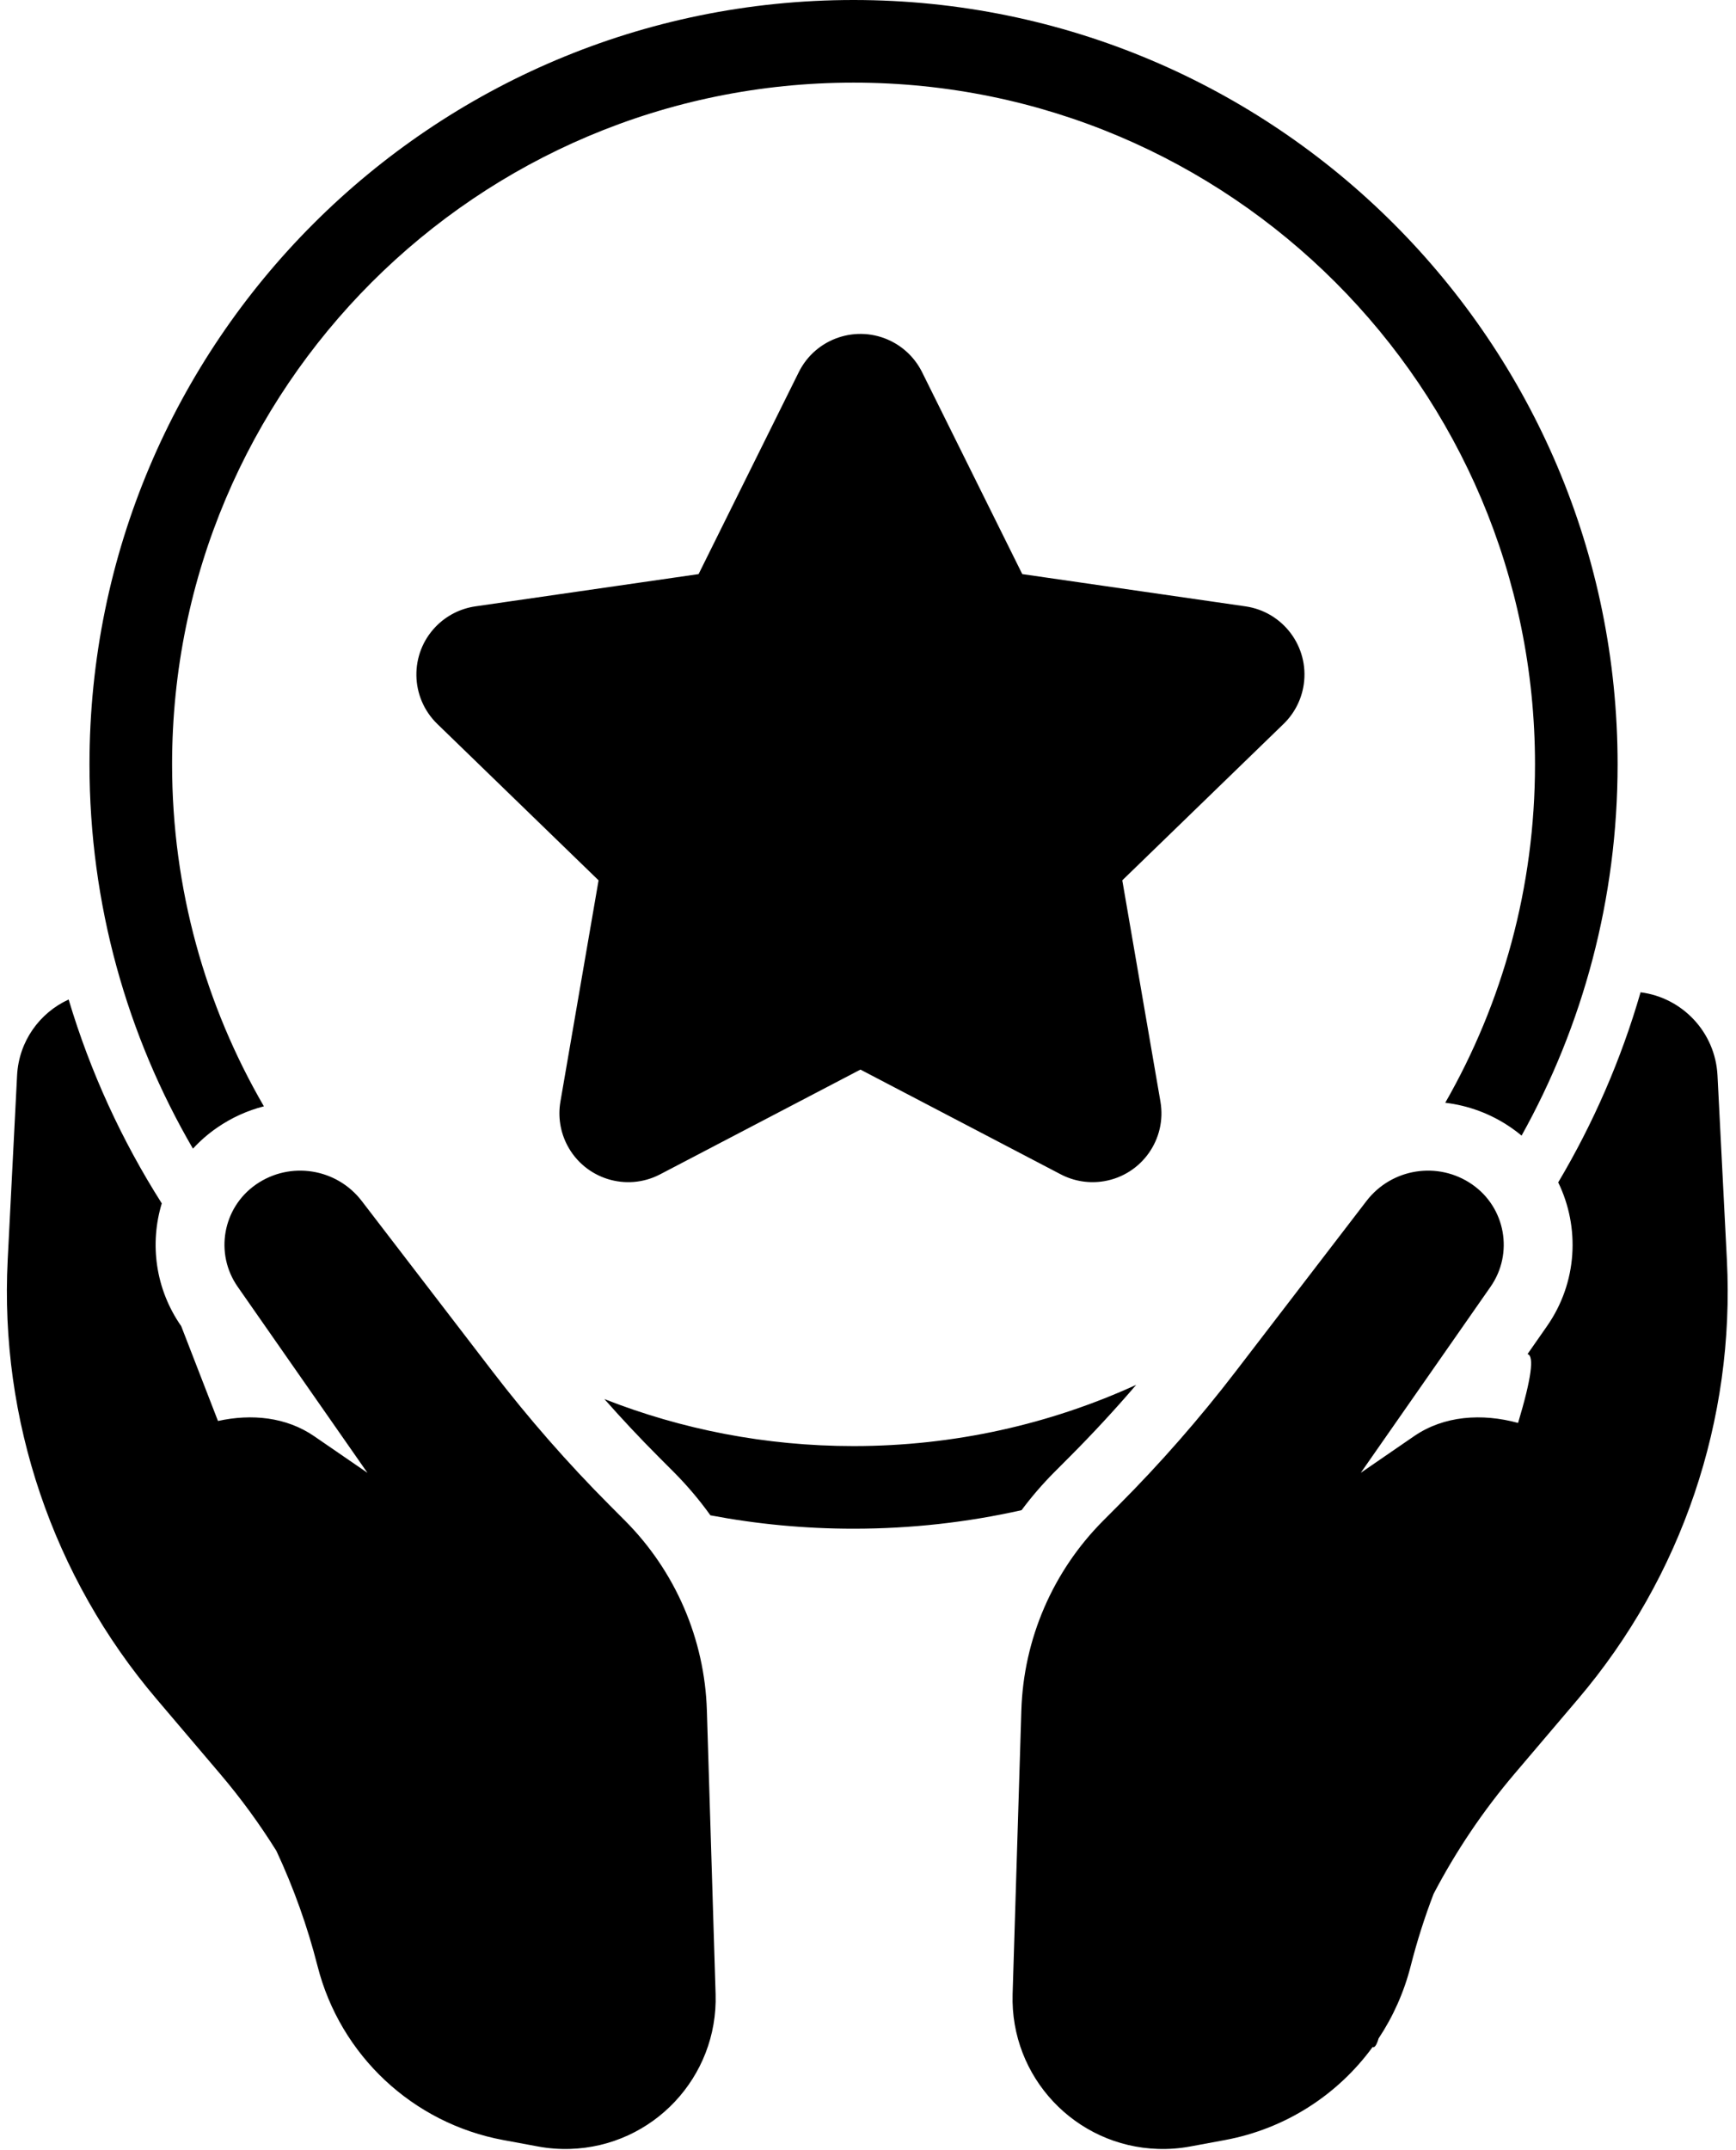 <?xml version="1.0" encoding="UTF-8"?>
<!DOCTYPE svg PUBLIC '-//W3C//DTD SVG 1.0//EN'
          'http://www.w3.org/TR/2001/REC-SVG-20010904/DTD/svg10.dtd'>
<svg height="156.1" preserveAspectRatio="xMidYMid meet" version="1.0" viewBox="-0.5 0.0 126.1 156.1" width="126.1" xmlns="http://www.w3.org/2000/svg" xmlns:xlink="http://www.w3.org/1999/xlink" zoomAndPan="magnify"
><g fill="none" fill-rule="evenodd"
  ><g fill="#000" fill-rule="nonzero" id="change1_1"
    ><path d="M8695.577,4611.393 C8694.355,4609.436 8692.989,4607.565 8691.486,4605.797 L8686.865,4600.359 C8679.332,4591.497 8675.467,4580.093 8676.059,4568.477 L8676.741,4555.084 C8676.867,4552.616 8678.375,4550.538 8680.486,4549.575 C8682.065,4554.855 8684.358,4559.826 8687.251,4564.378 C8686.364,4567.303 8686.779,4570.591 8688.663,4573.292 L8691.334,4580.178 C8693.783,4579.638 8696.301,4579.895 8698.32,4581.282 L8702.19,4583.941 L8692.764,4570.431 C8691.08,4568.018 8691.671,4564.697 8694.084,4563.013 C8694.092,4563.008 8694.1,4563.002 8694.107,4562.997 C8696.577,4561.293 8699.949,4561.824 8701.776,4564.204 L8711.275,4576.58 C8713.897,4579.996 8716.737,4583.239 8719.777,4586.289 L8720.905,4587.421 C8724.562,4591.091 8726.686,4596.014 8726.846,4601.193 L8727.48,4621.79 C8727.665,4627.815 8722.932,4632.849 8716.907,4633.034 C8716.129,4633.058 8715.35,4632.999 8714.585,4632.857 L8712.061,4632.39 C8705.484,4631.172 8700.216,4626.241 8698.566,4619.76 C8697.832,4616.874 8696.829,4614.074 8695.577,4611.393 Z M8775.202,4625.638 C8772.665,4629.113 8768.861,4631.578 8764.474,4632.39 L8761.95,4632.857 C8761.184,4632.999 8760.406,4633.058 8759.627,4633.034 C8753.603,4632.849 8748.869,4627.815 8749.055,4621.79 L8749.689,4601.193 C8749.848,4596.014 8751.972,4591.091 8755.63,4587.421 L8756.758,4586.289 C8759.798,4583.239 8762.638,4579.996 8765.259,4576.58 L8774.759,4564.204 C8776.586,4561.824 8779.958,4561.293 8782.427,4562.997 C8782.435,4563.002 8782.443,4563.008 8782.45,4563.013 C8784.863,4564.697 8785.454,4568.018 8783.771,4570.431 L8774.344,4583.941 L8778.214,4581.282 C8780.391,4579.787 8783.146,4579.605 8785.77,4580.319 C8786.735,4577.105 8786.964,4575.439 8786.455,4575.322 L8787.871,4573.292 C8790.092,4570.109 8790.271,4566.112 8788.686,4562.854 C8791.231,4558.571 8793.255,4553.94 8794.668,4549.051 C8797.698,4549.435 8800.096,4551.944 8800.256,4555.084 L8800.938,4568.477 C8801.53,4580.093 8797.665,4591.497 8790.133,4600.359 L8785.511,4605.797 C8783.227,4608.485 8781.257,4611.411 8779.633,4614.516 C8778.978,4616.226 8778.422,4617.977 8777.968,4619.76 C8777.484,4621.662 8776.688,4623.431 8775.639,4625.011 C8775.495,4625.496 8775.35,4625.705 8775.202,4625.638 Z M8689.515,4560.405 C8684.737,4552.207 8682,4542.673 8682,4532.5 C8682,4501.848 8706.848,4477 8737.5,4477 C8768.152,4477 8793,4501.848 8793,4532.5 C8793,4542.283 8790.469,4551.476 8786.025,4559.457 C8785.797,4559.267 8785.559,4559.085 8785.311,4558.912 C8785.29,4558.898 8785.29,4558.898 8785.264,4558.88 C8783.791,4557.863 8782.148,4557.269 8780.48,4557.072 C8784.629,4549.832 8787,4541.443 8787,4532.5 C8787,4505.162 8764.838,4483 8737.5,4483 C8710.162,4483 8688,4505.162 8688,4532.5 C8688,4541.549 8690.428,4550.031 8694.669,4557.33 C8693.483,4557.634 8692.331,4558.148 8691.268,4558.882 C8691.244,4558.898 8691.244,4558.898 8691.223,4558.913 C8690.588,4559.356 8690.018,4559.857 8689.515,4560.405 Z M8727.103,4587.028 C8726.308,4585.919 8725.421,4584.869 8724.446,4583.891 L8723.318,4582.76 C8721.971,4581.408 8720.665,4580.017 8719.403,4578.587 C8725.008,4580.79 8731.113,4582 8737.5,4582 C8744.824,4582 8751.776,4580.409 8758.031,4577.555 C8756.492,4579.349 8754.886,4581.085 8753.216,4582.76 L8752.088,4583.891 C8751.224,4584.759 8750.428,4585.682 8749.705,4586.654 C8745.778,4587.535 8741.693,4588 8737.5,4588 C8733.946,4588 8730.471,4587.666 8727.103,4587.028 Z M8738,4554.663 L8723.451,4562.268 C8721.004,4563.547 8717.983,4562.601 8716.704,4560.154 C8716.195,4559.181 8716.021,4558.069 8716.208,4556.987 L8718.979,4540.921 L8707.266,4529.567 C8705.283,4527.645 8705.233,4524.48 8707.155,4522.497 C8707.925,4521.703 8708.936,4521.187 8710.031,4521.028 L8726.244,4518.686 L8733.521,4504.024 C8734.749,4501.55 8737.749,4500.54 8740.223,4501.768 C8741.201,4502.253 8741.993,4503.046 8742.479,4504.024 L8749.756,4518.686 L8765.969,4521.028 C8768.702,4521.423 8770.598,4523.959 8770.203,4526.692 C8770.045,4527.786 8769.528,4528.798 8768.734,4529.567 L8757.021,4540.921 L8759.792,4556.987 C8760.262,4559.708 8758.436,4562.295 8755.715,4562.764 C8754.634,4562.951 8753.521,4562.777 8752.549,4562.268 L8738,4554.663 Z" transform="translate(-8676 -4477)"
    /></g
  ></g
></svg
>
